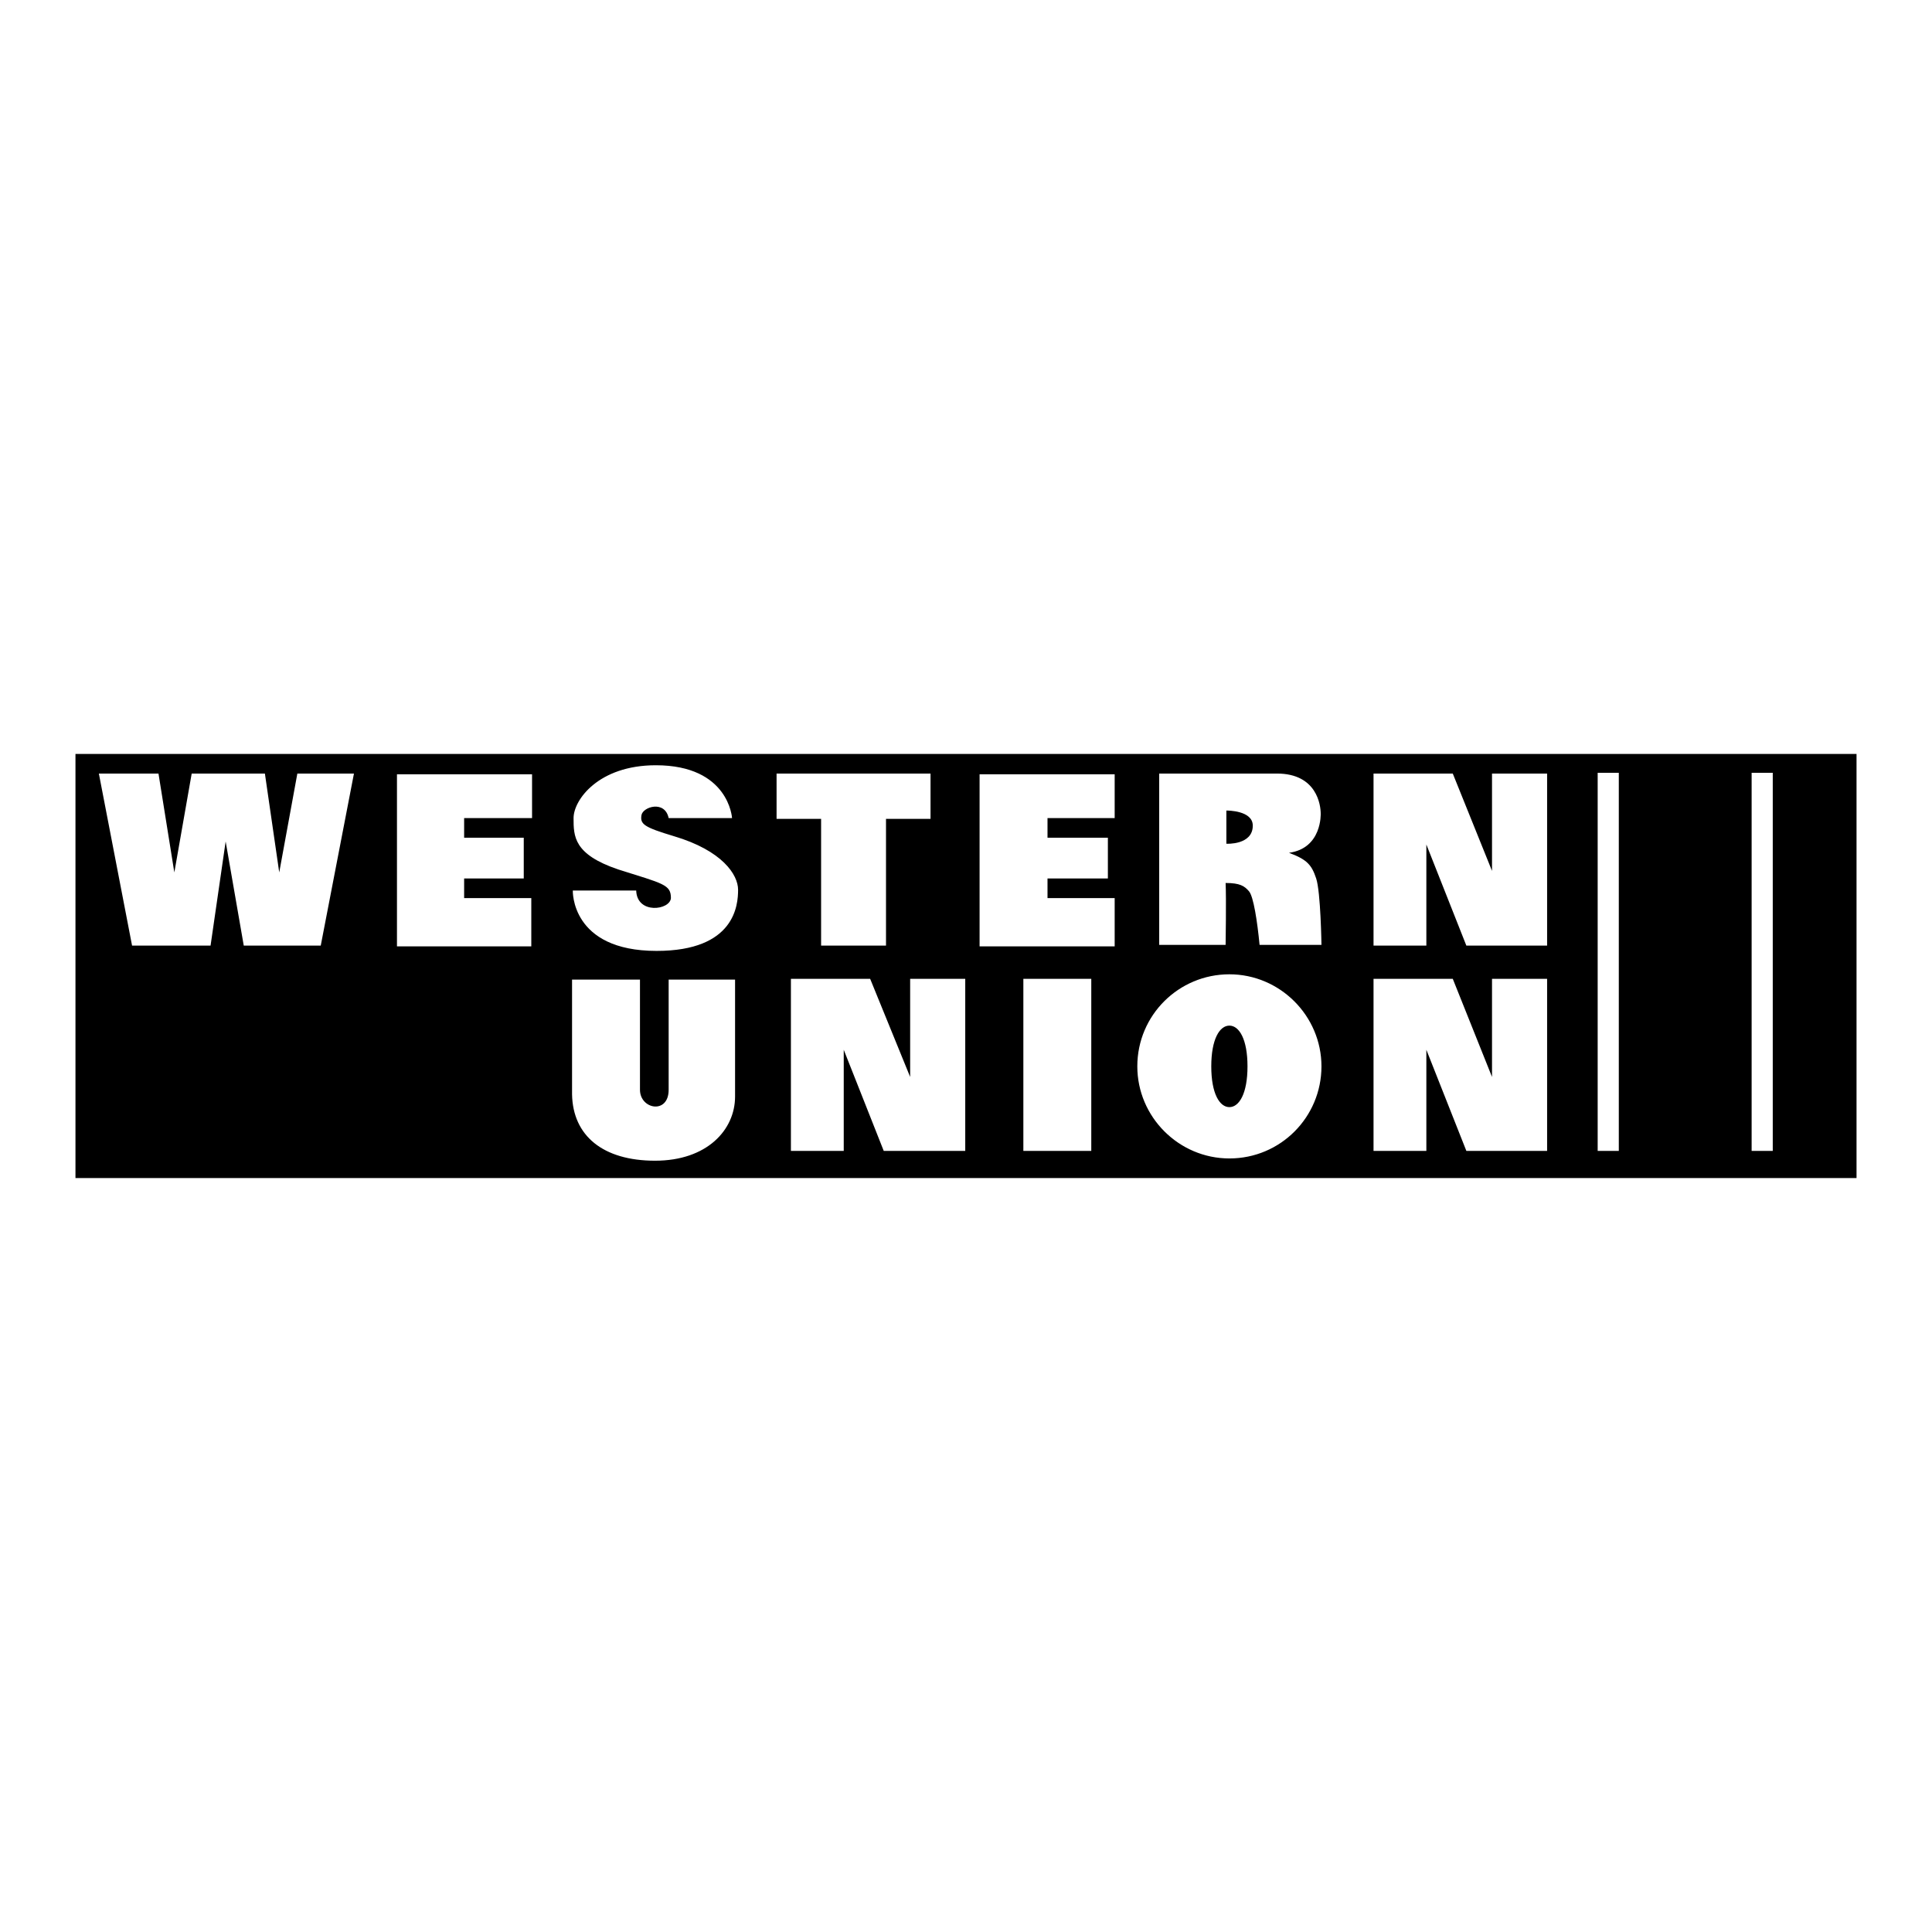 <?xml version="1.0" encoding="utf-8"?>
<!-- Svg Vector Icons : http://www.onlinewebfonts.com/icon -->
<!DOCTYPE svg PUBLIC "-//W3C//DTD SVG 1.1//EN" "http://www.w3.org/Graphics/SVG/1.1/DTD/svg11.dtd">
<svg version="1.1" xmlns="http://www.w3.org/2000/svg" xmlns:xlink="http://www.w3.org/1999/xlink" x="0px" y="0px" viewBox="0 0 256 256" enable-background="new 0 0 256 256" xml:space="preserve">
<g><g><path fill="#000000" d="M162.9,135.9c-1.3,0-2.4,1.8-2.4,5.4c0,3.6,1.1,5.4,2.4,5.4c1.3,0,2.4-1.8,2.4-5.4C165.3,137.7,164.2,135.9,162.9,135.9z M166,109.4c0-2-3.3-2-3.5-2v4.4C162.5,111.8,166,112,166,109.4z M10,99.9v56.2h236V99.9H10z M153.7,102.5c0,0,10.2,0,15.5,0c5.3,0,5.8,4.2,5.8,5.3c0,0,0.2,4.6-4.2,5.2c2.4,0.9,3,1.6,3.6,3.4s0.7,8.8,0.7,8.8c-4.1,0-8.2,0-8.2,0c-0.3-3.1-0.8-6.4-1.4-7.1c-0.6-0.7-1.2-1.1-3.1-1.1c0.1,2,0,8.2,0,8.2h-8.8V102.5L153.7,102.5z M42.5,125.3H32.3l-2.4-13.8l-2,13.8H17.5l-4.4-22.8H21l2.1,13.1l2.3-13.1h9.7l1.9,13.1l2.4-13.1h7.5L42.5,125.3z M70.5,108.4h-9v2.6h7.9v5.4h-7.9v2.6h8.9v6.4H52.6v-22.8h17.9V108.4z M97.4,145.3c0,4.4-3.7,8.5-10.6,8.5s-10.9-3.3-11-8.8c0-5.5,0-15.2,0-15.2h9v14.6c0,2.6,3.8,3.3,3.8,0c0-3.3,0-14.6,0-14.6h8.8C97.4,129.7,97.4,140.8,97.4,145.3z M87,126c-11.4,0-11.1-8-11.1-8h8.4c0.1,3.2,4.5,2.6,4.6,1c0-1.8-1-1.9-7-3.8c-5.9-2-5.9-4.4-5.9-6.8s3.3-7,10.9-7c9.7,0,10.1,7,10.1,7h-8.4c-0.5-2.4-3.4-1.5-3.6-0.4c-0.2,1.2,0.3,1.6,4.3,2.8c6.4,1.9,8.5,5.1,8.5,7.1S97.4,126,87,126z M102.9,102.5h20.4v6h-5.9v16.8h-8.6v-16.8h-5.9V102.5z M127.9,152.5h-10.8l-5.3-13.4v13.4h-7v-22.8h10.5l5.3,13v-13h7.3V152.5z M144.6,152.5h-9v-22.8h9V152.5z M147.7,108.4h-8.9v2.6h8v5.4h-8v2.6h8.9v6.4h-17.9v-22.8h17.9V108.4z M162.9,153.5c-6.7,0-12.2-5.5-12.2-12.2c0-6.8,5.5-12.2,12.2-12.2c6.7,0,12.2,5.5,12.2,12.2S169.7,153.5,162.9,153.5z M205.1,152.5h-10.8l-5.3-13.4v13.4h-7v-22.8h10.5l5.2,13v-13h7.3V152.5z M205.1,125.3h-10.8l-5.3-13.4v13.4h-7v-22.8h10.5l5.2,12.9v-12.9h7.3V125.3z M214.5,152.5h-2.8v-50.1h2.8V152.5z M234.9,152.5h-2.8v-50.1h2.8V152.5z"/></g></g>
</svg>